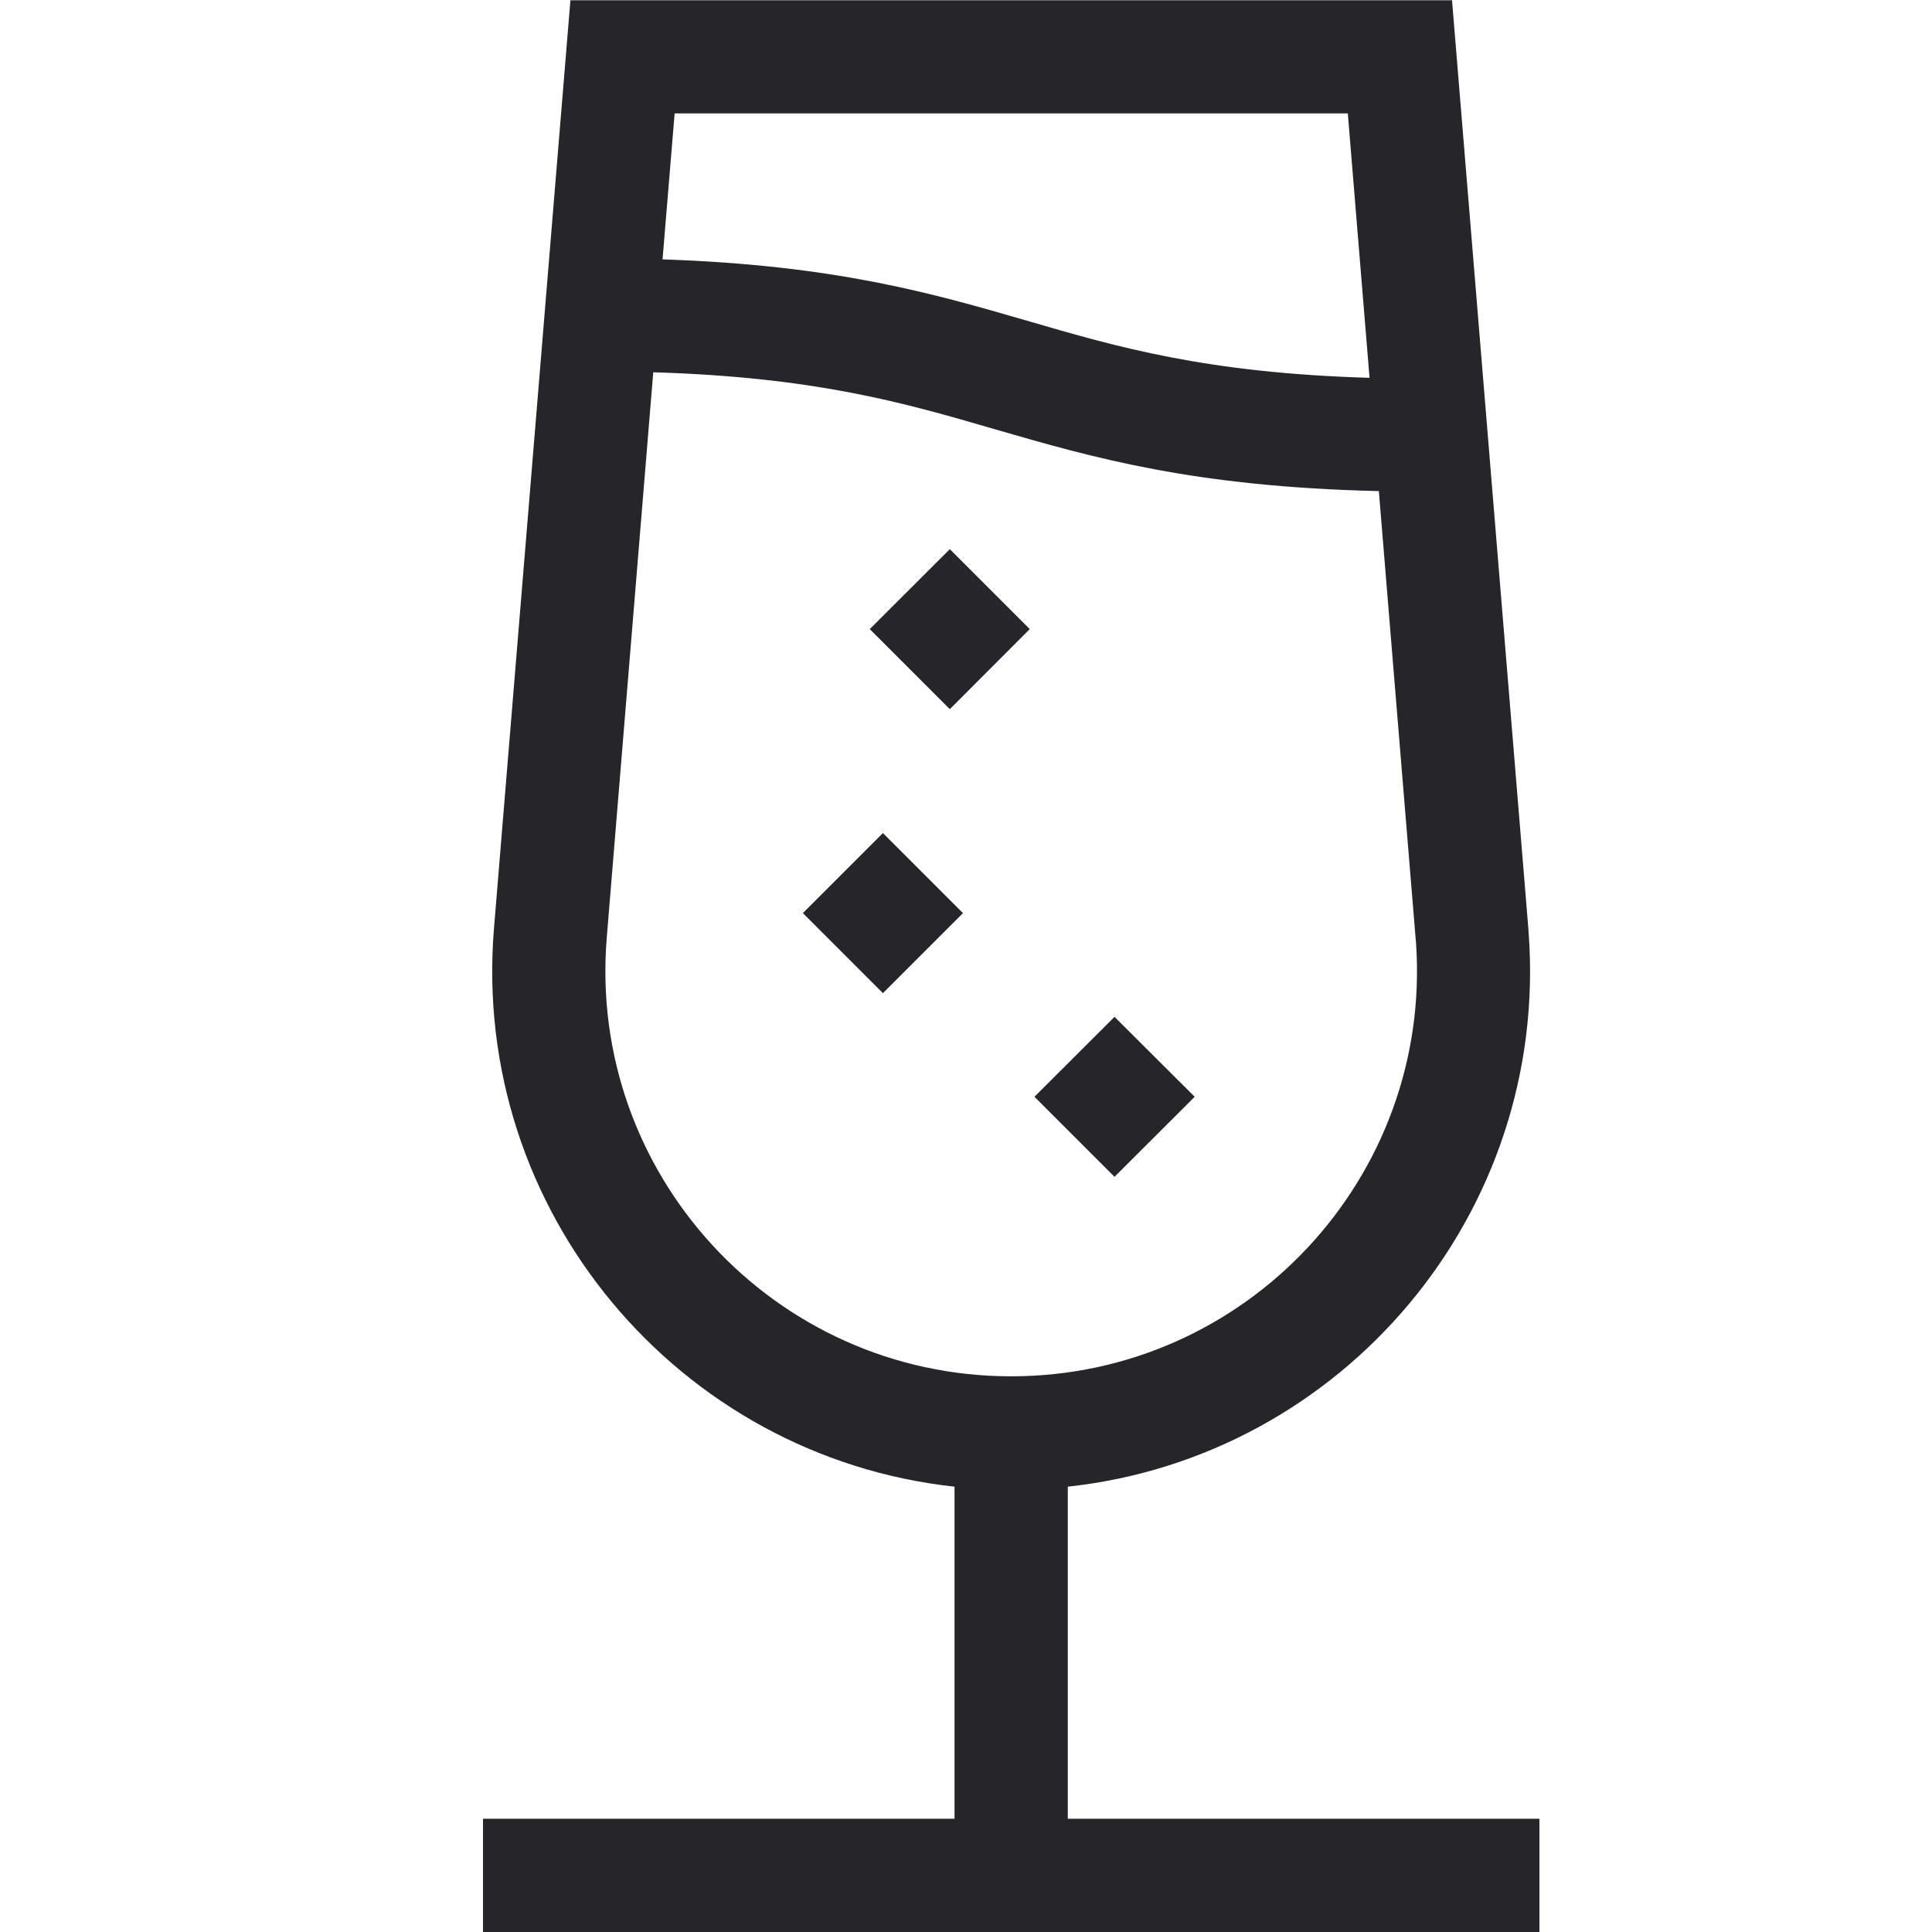 <svg width="16" height="16" viewBox="0 0 16 16" fill="none" xmlns="http://www.w3.org/2000/svg">
<g clip-path="url(#clip0_2955_4724)">
<mask id="mask0_2955_4724" style="mask-type:luminance" maskUnits="userSpaceOnUse" x="-158" y="-158" width="332" height="332">
<path d="M-157.495 -157.576H173.495V173.414H-157.495V-157.576Z" fill="white"/>
</mask>
<g mask="url(#mask0_2955_4724)">
<path d="M12.749 15.062H8.843V12.312C11.118 12.066 12.835 10.05 12.659 7.717L12.657 7.687L12.025 0.002H4.724L4.091 7.687C3.898 10.032 5.621 12.064 7.905 12.312V15.062H4V16H12.749V15.062ZM11.342 3.129C9.993 3.089 9.259 2.876 8.505 2.656C7.72 2.428 6.914 2.196 5.487 2.148L5.587 0.939H11.162L11.342 3.129ZM8.374 11.398C6.41 11.398 4.864 9.721 5.025 7.764L5.41 3.083C6.757 3.124 7.489 3.336 8.243 3.556C9.057 3.792 9.893 4.032 11.419 4.067L11.723 7.764L11.727 7.81C11.86 9.747 10.323 11.398 8.374 11.398ZM8.528 5.21L7.866 4.548L7.203 5.21L7.866 5.873L8.528 5.21ZM7.975 7.562L7.312 6.899L6.649 7.562L7.312 8.225L7.975 7.562ZM9.894 9.083L9.23 8.421L8.567 9.083L9.23 9.746L9.894 9.083Z" fill="#26262A"/>
</g>
</g>
<defs>
<clipPath id="clip0_2955_4724">
<rect width="16" height="16" fill="white"/>
</clipPath>
</defs>
</svg>
